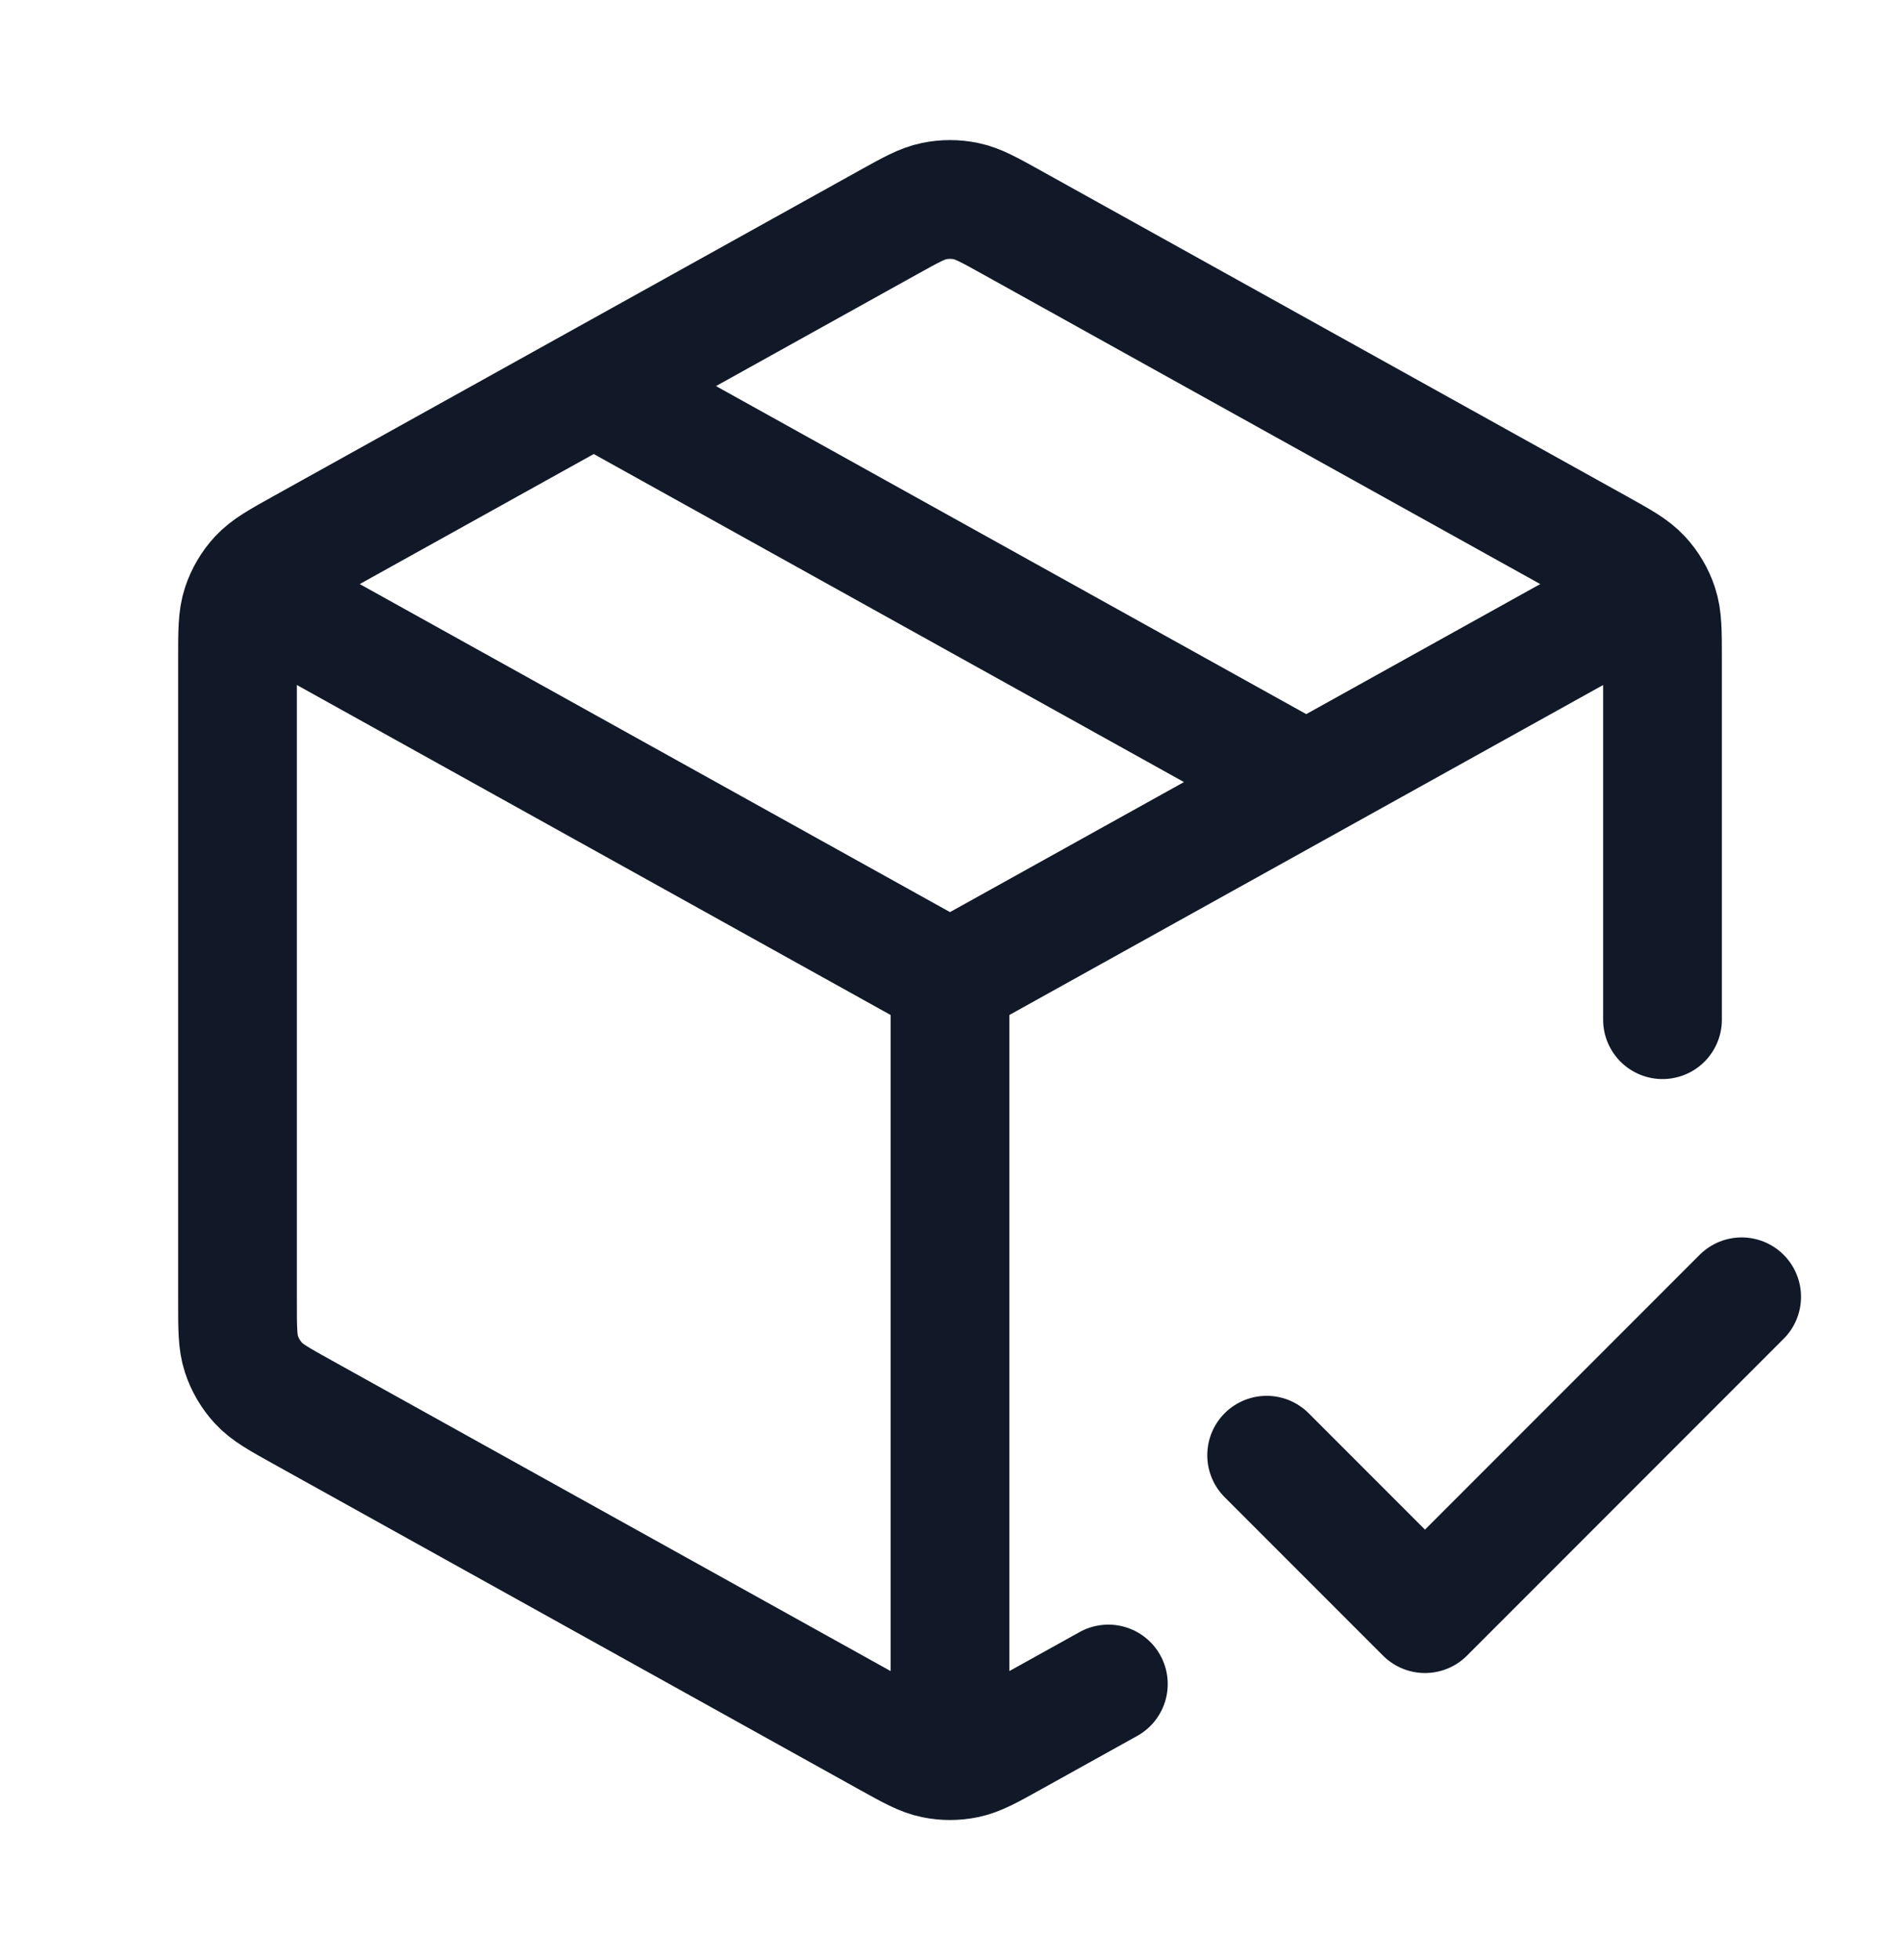 <?xml version="1.0" encoding="UTF-8"?> <svg xmlns="http://www.w3.org/2000/svg" width="32" height="33" viewBox="0 0 32 33" fill="none"><path d="M27.333 10.204L16 16.5M16 16.5L4.667 10.204M16 16.5L16 29.167M18.667 28.352L17.036 29.258C16.658 29.468 16.469 29.573 16.269 29.614C16.091 29.651 15.909 29.651 15.731 29.614C15.531 29.573 15.342 29.468 14.964 29.258L5.097 23.776C4.698 23.554 4.498 23.444 4.353 23.286C4.224 23.146 4.127 22.981 4.067 22.8C4 22.597 4 22.368 4 21.911V11.089C4 10.632 4 10.403 4.067 10.2C4.127 10.019 4.224 9.854 4.353 9.714C4.498 9.557 4.698 9.446 5.097 9.224L14.964 3.742C15.342 3.532 15.531 3.427 15.731 3.386C15.909 3.349 16.091 3.349 16.269 3.386C16.469 3.427 16.658 3.532 17.036 3.742L26.903 9.224C27.302 9.446 27.502 9.557 27.647 9.714C27.776 9.854 27.873 10.019 27.933 10.2C28 10.403 28 10.632 28 11.089L28 17.167M10 6.5L22 13.167M21.333 24.5L24 27.167L29.333 21.833" stroke="#111928" stroke-width="2" stroke-linecap="round" stroke-linejoin="round"></path></svg> 